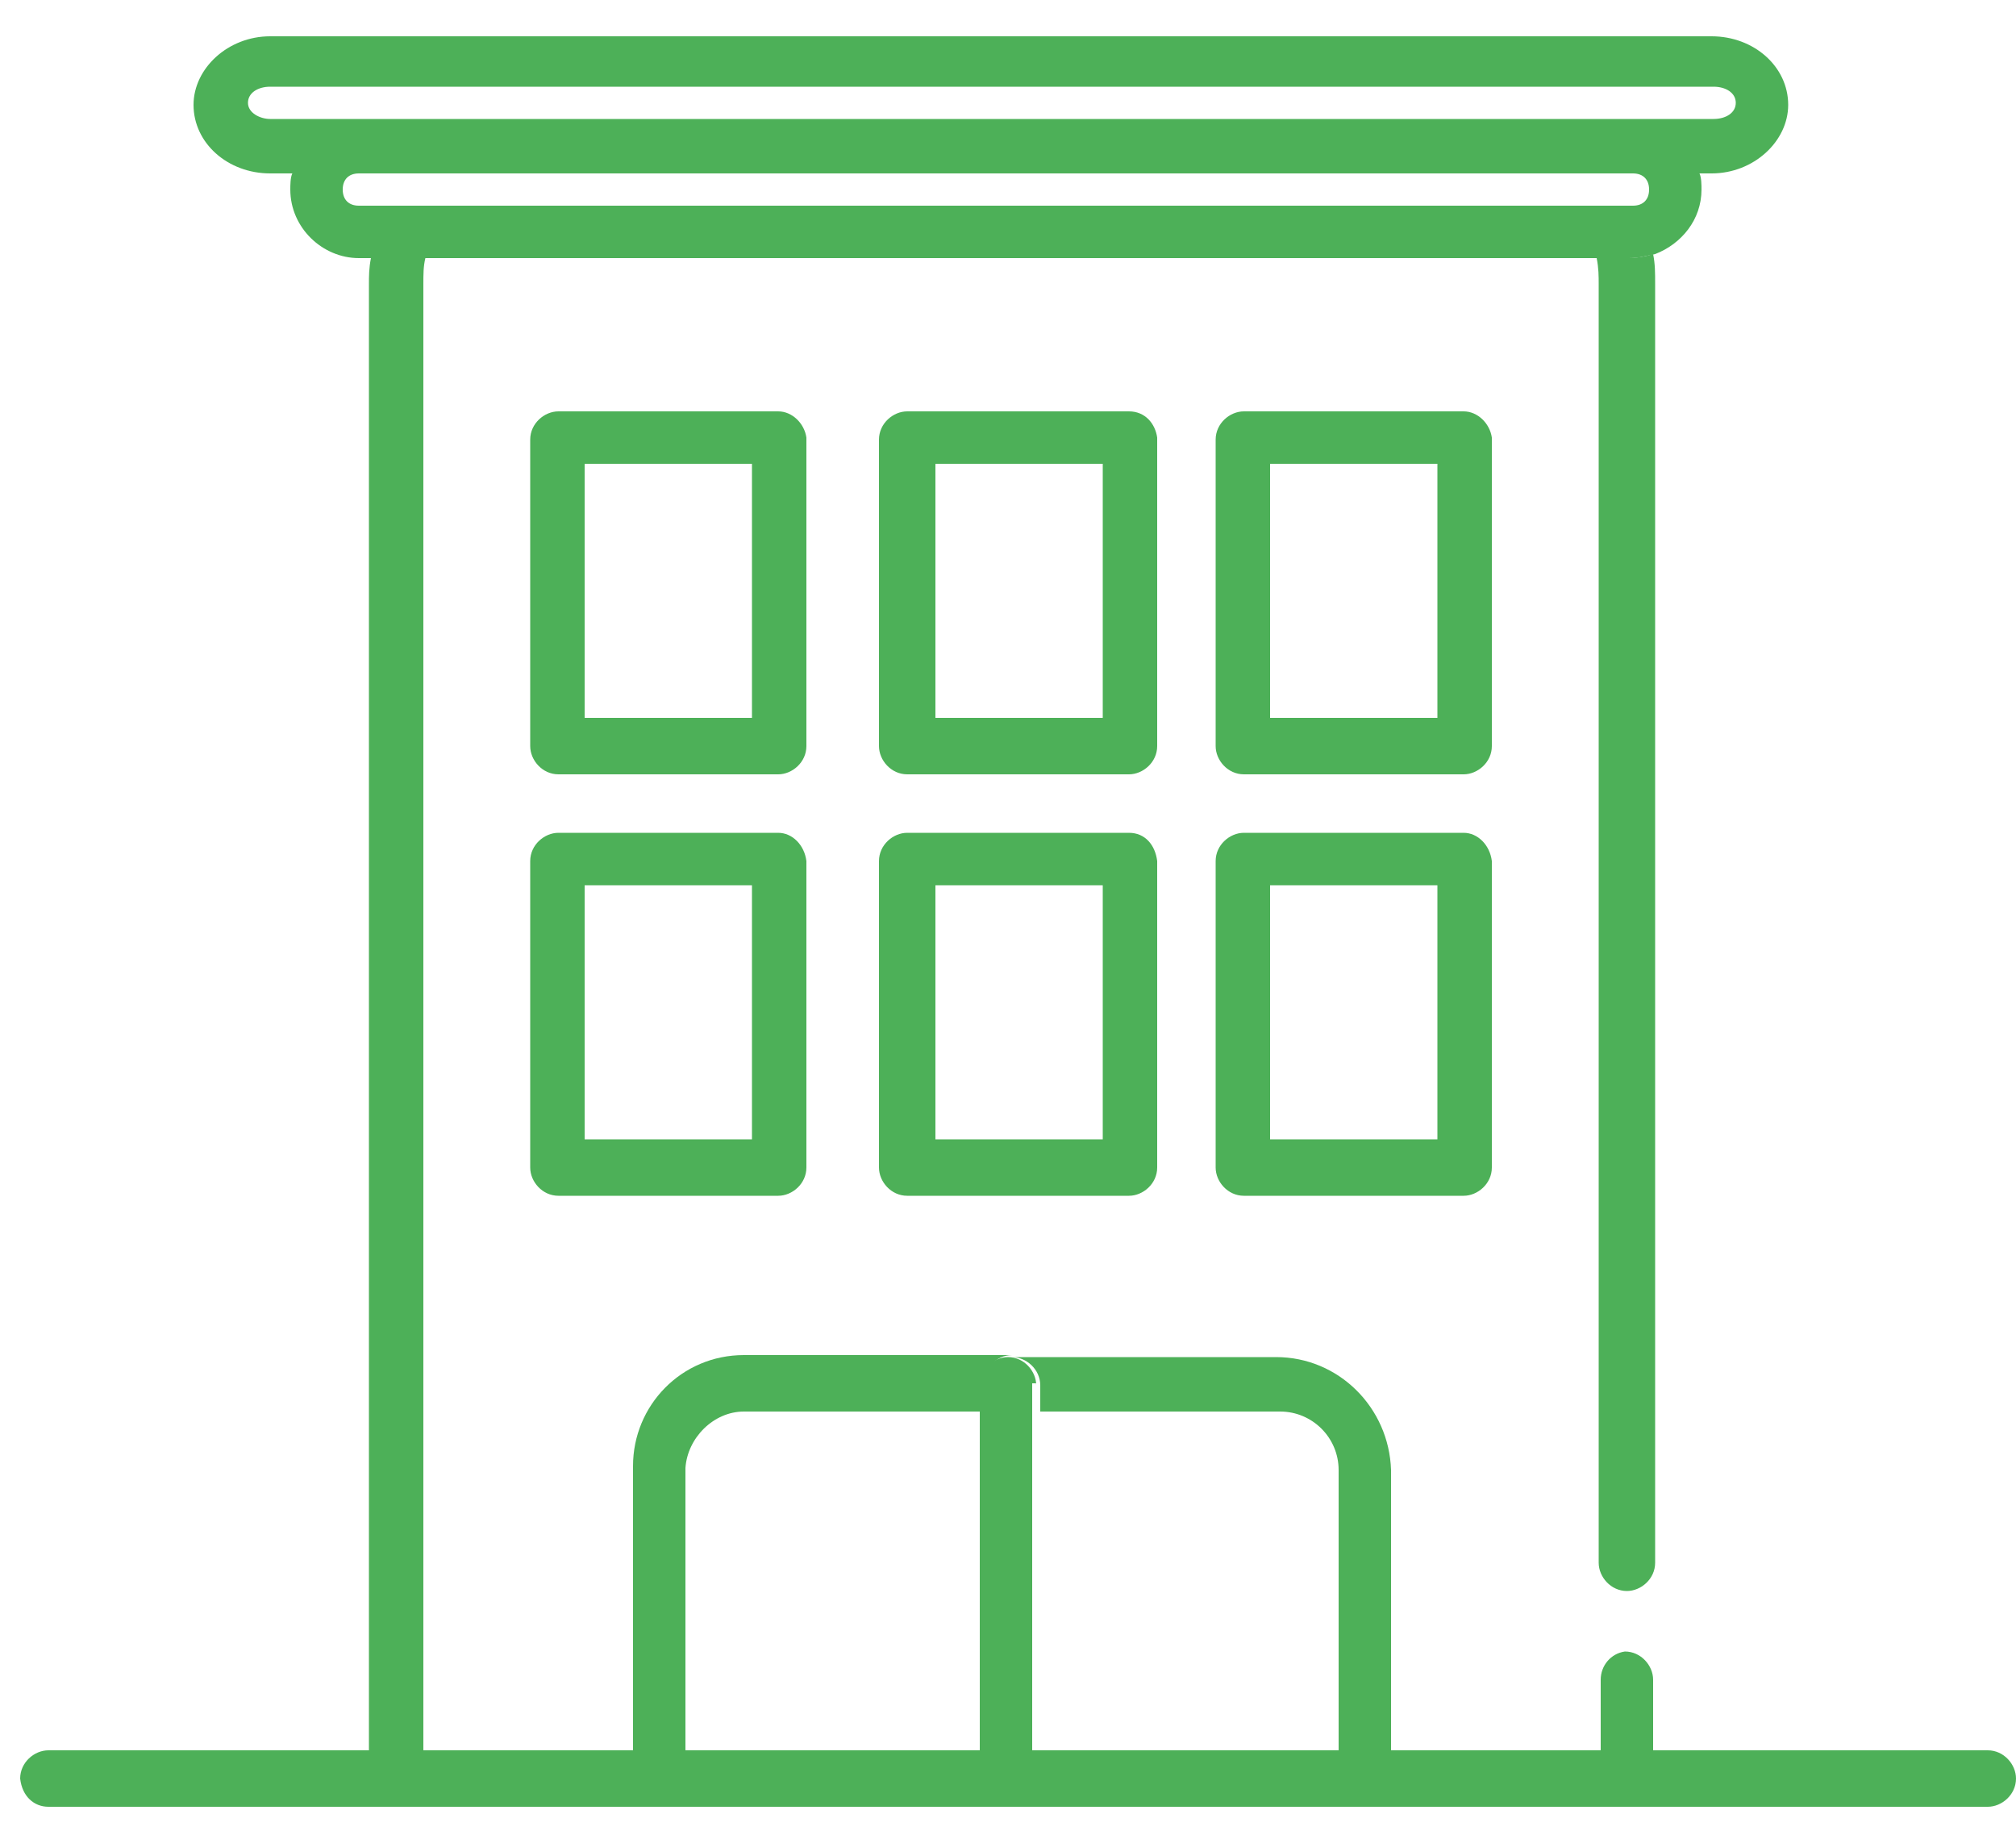 <?xml version="1.0" encoding="utf-8"?>
<!-- Generator: Adobe Illustrator 26.0.2, SVG Export Plug-In . SVG Version: 6.00 Build 0)  -->
<svg version="1.1" id="Capa_1" xmlns="http://www.w3.org/2000/svg" xmlns:xlink="http://www.w3.org/1999/xlink" x="0px" y="0px"
	 viewBox="0 0 100 91" style="enable-background:new 0 0 100 91;" xml:space="preserve">
<style type="text/css">
	.st0{fill:#4DB058;}
</style>
<g>
	<path class="st0" d="M79.2,12.8c0.1,0.5,0.1,0.9,0.1,1.3v63.4c0,0.7,0.6,1.4,1.4,1.4c0.7,0,1.4-0.6,1.4-1.4V14.1c0-0.6,0-1-0.1-1.5
		c-0.3,0.1-0.8,0.2-1.3,0.2h-1.5V12.8z"/>
	<path class="st0" d="M79.4,83.3v3.5c0,0.1,0,0.1,0,0.2H82c0-0.1,0-0.1,0-0.2v-3.5c0-0.7-0.6-1.4-1.4-1.4
		C79.9,82,79.4,82.6,79.4,83.3"/>
	<path class="st0" d="M21,87c0-0.1,0-0.1,0-0.2V14.1c0-0.5,0-0.9,0.1-1.3h-2.7c-0.1,0.5-0.1,0.9-0.1,1.3v72.8c0,0.1,0,0.1,0,0.2H21
		V87z"/>
	<path class="st0" d="M63.3,67.3H50.2c0.7,0,1.4,0.6,1.4,1.4V70h11.9c1.6,0,2.9,1.3,2.9,2.9V87h2.6V72.9
		C68.9,69.8,66.4,67.3,63.3,67.3"/>
	<path class="st0" d="M36.9,70h11.9v-1.4c0-0.7,0.6-1.4,1.4-1.4H36.9c-3.1,0-5.5,2.5-5.5,5.5v14.1h2.6v-14
		C34.1,71.3,35.4,70,36.9,70"/>
	<path class="st0" d="M51.4,68.7c0-0.7-0.6-1.4-1.4-1.4c-0.7,0-1.4,0.6-1.4,1.4V70v17h2.6V70v-1.4H51.4z"/>
	<path class="st0" d="M37.3,35.6h-8.3V23h8.3V35.6z M38.6,20.4H27.7c-0.7,0-1.4,0.6-1.4,1.4V37c0,0.7,0.6,1.4,1.4,1.4h10.9
		c0.7,0,1.4-0.6,1.4-1.4V21.7C39.9,21,39.3,20.4,38.6,20.4"/>
	<path class="st0" d="M37.3,56.5h-8.3V43.9h8.3V56.5z M38.6,41.3H27.7c-0.7,0-1.4,0.6-1.4,1.4v15.2c0,0.7,0.6,1.4,1.4,1.4h10.9
		c0.7,0,1.4-0.6,1.4-1.4V42.7C39.9,41.9,39.3,41.3,38.6,41.3"/>
	<path class="st0" d="M54.7,35.6h-8.3V23h8.3V35.6z M56,20.4H45c-0.7,0-1.4,0.6-1.4,1.4V37c0,0.7,0.6,1.4,1.4,1.4H56
		c0.7,0,1.4-0.6,1.4-1.4V21.7C57.3,21,56.8,20.4,56,20.4"/>
	<path class="st0" d="M54.7,56.5h-8.3V43.9h8.3V56.5z M56,41.3H45c-0.7,0-1.4,0.6-1.4,1.4v15.2c0,0.7,0.6,1.4,1.4,1.4H56
		c0.7,0,1.4-0.6,1.4-1.4V42.7C57.3,41.9,56.8,41.3,56,41.3"/>
	<path class="st0" d="M71.3,35.6h-8.3V23h8.3V35.6z M72.6,20.4H61.7c-0.7,0-1.4,0.6-1.4,1.4V37c0,0.7,0.6,1.4,1.4,1.4h10.9
		c0.7,0,1.4-0.6,1.4-1.4V21.7C73.9,21,73.3,20.4,72.6,20.4"/>
	<path class="st0" d="M71.3,56.5h-8.3V43.9h8.3V56.5z M72.6,41.3H61.7c-0.7,0-1.4,0.6-1.4,1.4v15.2c0,0.7,0.6,1.4,1.4,1.4h10.9
		c0.7,0,1.4-0.6,1.4-1.4V42.7C73.9,41.9,73.3,41.3,72.6,41.3"/>
	<path class="st0" d="M2.4,89.6h17.3h13.1h34.7h13h18.1c0.7,0,1.4-0.6,1.4-1.4c0-0.7-0.6-1.4-1.4-1.4H82h-2.6H68.7h-2.6H51.4h-2.6
		H34.1h-2.6H20.8h-2.6H2.4c-0.7,0-1.4,0.6-1.4,1.4C1.1,89.1,1.7,89.6,2.4,89.6"/>
	<path class="st0" d="M21.1,12.8h58.2h1.5c0.5,0,0.8-0.1,1.3-0.2c1.3-0.5,2.3-1.7,2.3-3.2c0-0.2,0-0.6-0.1-0.8h-3.3
		c0.5,0,0.8,0.3,0.8,0.8c0,0.5-0.3,0.8-0.8,0.8H17.8c-0.5,0-0.8-0.3-0.8-0.8c0-0.5,0.3-0.8,0.8-0.8h-3.3c-0.1,0.2-0.1,0.6-0.1,0.8
		c0,1.9,1.6,3.4,3.4,3.4h0.6H21.1z"/>
	<path class="st0" d="M12.3,5.1c0-0.5,0.5-0.8,1.1-0.8h71.6c0.6,0,1.1,0.3,1.1,0.8c0,0.5-0.5,0.8-1.1,0.8h-4.3h-63h-4.3
		C12.9,5.9,12.3,5.6,12.3,5.1 M17.8,8.6h62.8h3.3h1c2.1,0,3.8-1.6,3.8-3.4c0-1.9-1.7-3.4-3.8-3.4H13.4c-2.1,0-3.8,1.6-3.8,3.4
		c0,1.9,1.7,3.4,3.8,3.4h1H17.8z"/>
</g>
</svg>
